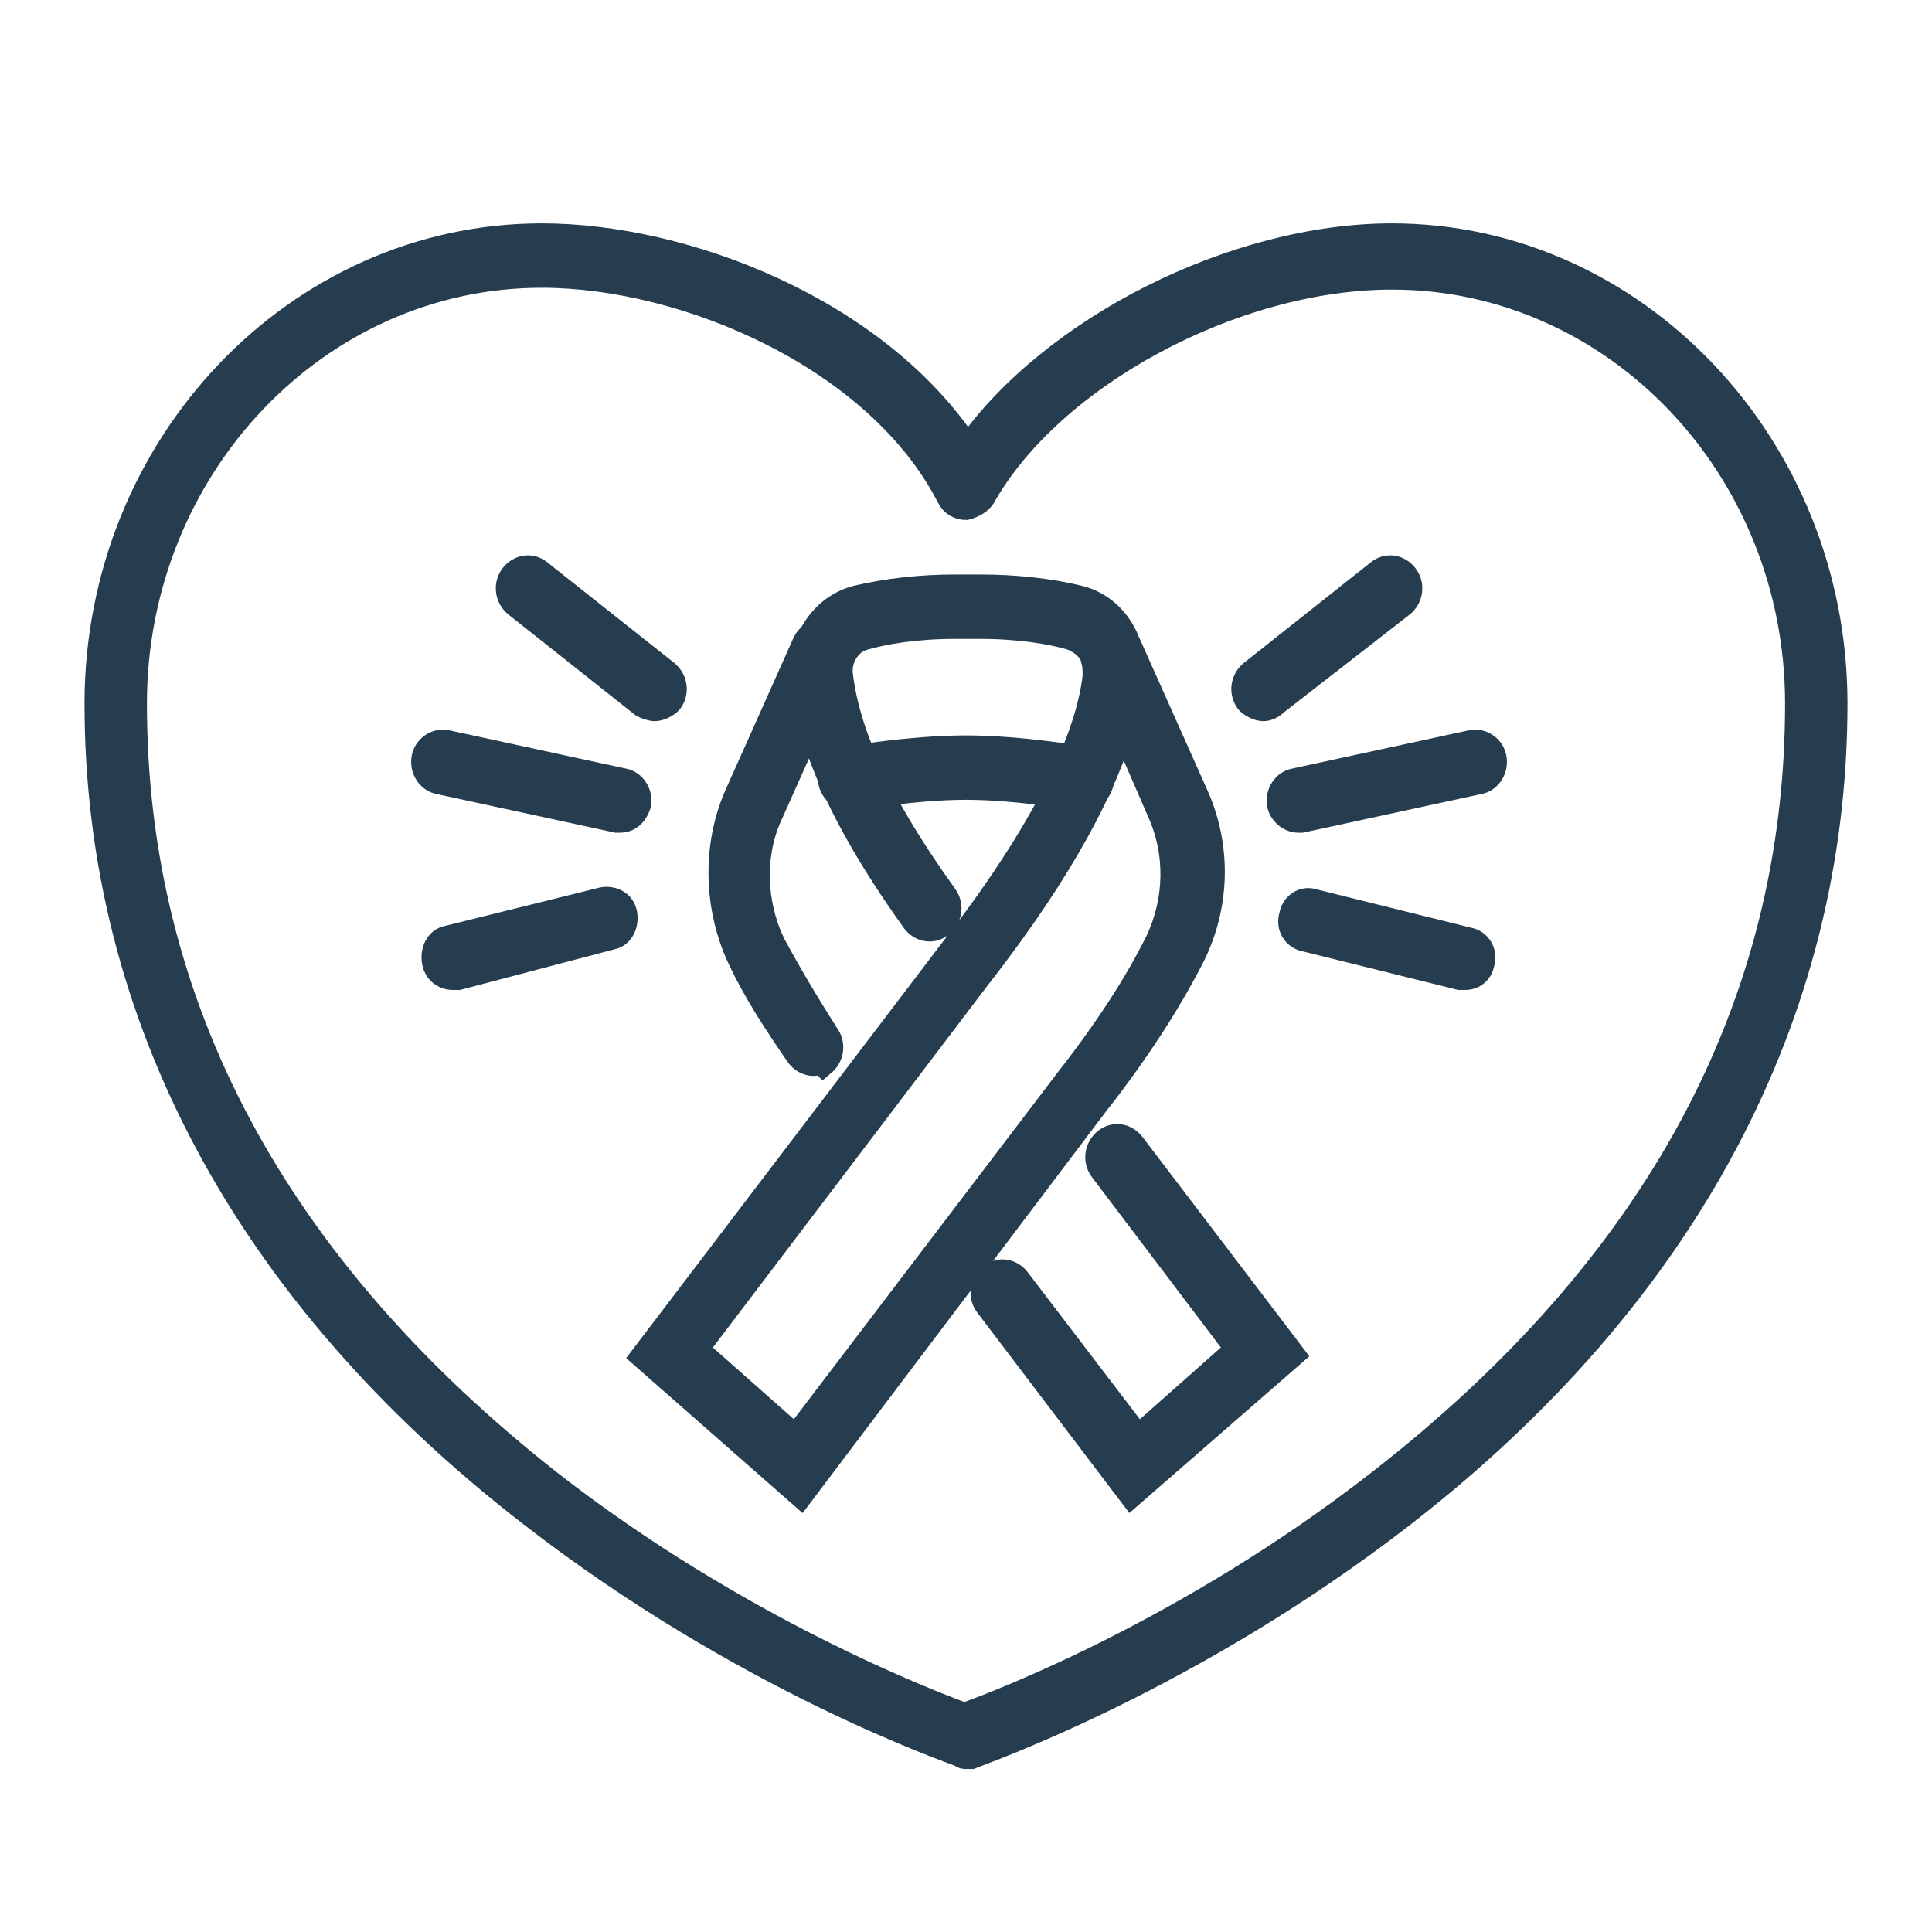 <svg xmlns="http://www.w3.org/2000/svg" width="80" height="80" viewBox="0 0 80 80" fill="none"><path d="M25.672 33.98C25.6 33.98 25.528 33.98 25.528 33.98L18.184 32.39C17.752 32.315 17.464 31.86 17.536 31.406C17.608 30.952 18.04 30.649 18.472 30.724L25.816 32.315C26.248 32.39 26.536 32.845 26.464 33.299C26.32 33.753 26.032 33.98 25.672 33.98Z" fill="#253D4E" stroke="#253D4E"></path><path d="M18.76 40.493C18.4 40.493 18.04 40.266 17.968 39.812C17.896 39.357 18.112 38.903 18.544 38.827L24.952 37.237C25.384 37.161 25.816 37.388 25.888 37.843C25.96 38.297 25.744 38.751 25.312 38.827L18.976 40.493C18.904 40.493 18.832 40.493 18.76 40.493Z" fill="#253D4E" stroke="#253D4E"></path><path d="M27.112 29.362C26.968 29.362 26.752 29.286 26.608 29.211L21.352 25.046C20.992 24.743 20.92 24.213 21.208 23.834C21.496 23.456 22 23.38 22.36 23.683L27.616 27.848C27.976 28.151 28.048 28.681 27.76 29.059C27.616 29.211 27.328 29.362 27.112 29.362Z" fill="#253D4E" stroke="#253D4E"></path><path d="M53.752 33.98C53.392 33.98 53.032 33.678 52.96 33.299C52.888 32.845 53.176 32.39 53.608 32.315L60.952 30.724C61.384 30.649 61.816 30.952 61.888 31.406C61.96 31.86 61.672 32.315 61.24 32.39L53.896 33.98C53.896 33.98 53.824 33.98 53.752 33.98Z" fill="#253D4E" stroke="#253D4E"></path><path d="M60.664 40.493C60.592 40.493 60.52 40.493 60.448 40.493L54.04 38.903C53.608 38.827 53.32 38.373 53.464 37.919C53.536 37.464 53.968 37.161 54.4 37.313L60.808 38.903C61.24 38.979 61.528 39.433 61.384 39.887C61.312 40.266 61.024 40.493 60.664 40.493Z" fill="#253D4E" stroke="#253D4E"></path><path d="M52.312 29.362C52.096 29.362 51.808 29.211 51.664 29.059C51.376 28.681 51.448 28.151 51.808 27.848L57.064 23.683C57.424 23.38 57.928 23.456 58.216 23.834C58.504 24.213 58.432 24.743 58.072 25.046L52.816 29.135C52.672 29.286 52.456 29.362 52.312 29.362Z" fill="#253D4E" stroke="#253D4E"></path><path d="M33.664 44.052C33.448 44.052 33.16 43.901 33.016 43.674C32.08 42.311 31.288 41.099 30.64 39.736C29.632 37.616 29.56 35.041 30.496 32.921L33.304 26.636C33.52 26.182 33.952 26.03 34.384 26.258C34.816 26.485 34.96 26.939 34.744 27.393L31.936 33.678C31.144 35.344 31.216 37.389 32.008 39.055C32.656 40.266 33.376 41.478 34.24 42.841C34.528 43.219 34.456 43.749 34.096 44.052C34.024 43.976 33.808 44.052 33.664 44.052Z" fill="#253D4E" stroke="#253D4E"></path><path d="M46.84 61.922L40.864 54.047C40.576 53.668 40.648 53.138 41.008 52.835C41.368 52.532 41.872 52.608 42.16 52.987L47.128 59.499L51.232 55.864L45.616 48.443C45.328 48.065 45.4 47.535 45.76 47.232C46.12 46.929 46.624 47.005 46.912 47.383L53.536 56.091L46.84 61.922Z" fill="#253D4E" stroke="#253D4E"></path><path d="M33.16 61.922L26.608 56.168L39.28 39.509C43.888 33.603 45.112 29.968 45.328 27.999C45.328 27.772 45.328 27.545 45.256 27.318V27.242C45.112 26.864 44.752 26.561 44.32 26.409C43.528 26.182 42.232 25.955 40.576 25.955H39.568C37.912 25.955 36.616 26.182 35.824 26.409C35.176 26.561 34.744 27.242 34.816 27.924C35.104 30.422 36.472 33.376 39.136 37.086C39.424 37.465 39.352 37.995 38.992 38.297C38.632 38.6 38.128 38.525 37.84 38.146C34.096 32.921 33.448 29.968 33.232 28.151C33.088 26.561 34.024 25.122 35.464 24.743C36.76 24.441 38.128 24.289 39.568 24.289H40.576C42.016 24.289 43.456 24.441 44.68 24.743C45.616 24.971 46.336 25.652 46.696 26.561L49.504 32.846C50.512 35.041 50.44 37.54 49.36 39.66C48.424 41.478 47.128 43.522 45.4 45.718L33.16 61.922ZM28.84 55.865L32.944 59.499L44.176 44.734C45.832 42.614 47.056 40.721 47.92 38.979C48.712 37.313 48.784 35.344 47.992 33.603L46.48 30.12C45.76 32.467 44.176 35.799 40.504 40.493L28.84 55.865Z" fill="#253D4E" stroke="#253D4E"></path><path d="M35.176 33.072C34.816 33.072 34.456 32.77 34.384 32.391C34.312 31.936 34.6 31.482 35.032 31.407C35.104 31.407 37.696 30.952 40 30.952C42.304 30.952 44.824 31.407 44.968 31.407C45.4 31.482 45.688 31.936 45.616 32.391C45.544 32.845 45.112 33.148 44.68 33.072C44.68 33.072 42.16 32.618 40 32.618C37.84 32.618 35.32 33.072 35.32 33.072C35.248 33.072 35.248 33.072 35.176 33.072Z" fill="#253D4E" stroke="#253D4E"></path><path d="M40 72.75C39.928 72.75 39.856 72.75 39.784 72.674C39.424 72.523 30.784 69.57 21.928 62.679C10.192 53.593 4 42.007 4 29.135C4 18.458 12.28 9.75 22.432 9.75C28.408 9.75 36.328 12.855 40.072 18.534C43.528 13.612 51.088 9.75 57.64 9.75C67.72 9.75 76 18.458 76 29.135C76 42.007 69.808 53.668 58.072 62.755C49.288 69.57 40.576 72.599 40.216 72.75C40.144 72.75 40.072 72.75 40 72.75ZM22.432 11.416C13.144 11.416 5.584 19.367 5.584 29.135C5.584 41.629 11.416 52.457 22.792 61.392C30.568 67.45 38.488 70.478 39.928 71.008C41.44 70.478 49.288 67.45 57.064 61.392C68.584 52.457 74.416 41.629 74.416 29.135C74.416 19.367 66.856 11.492 57.64 11.492C51.088 11.492 43.528 15.581 40.72 20.578C40.576 20.805 40.288 20.957 40 21.032C39.712 21.032 39.424 20.881 39.28 20.578C36.328 14.823 28.408 11.416 22.432 11.416Z" fill="#253D4E" stroke="#253D4E"></path></svg>